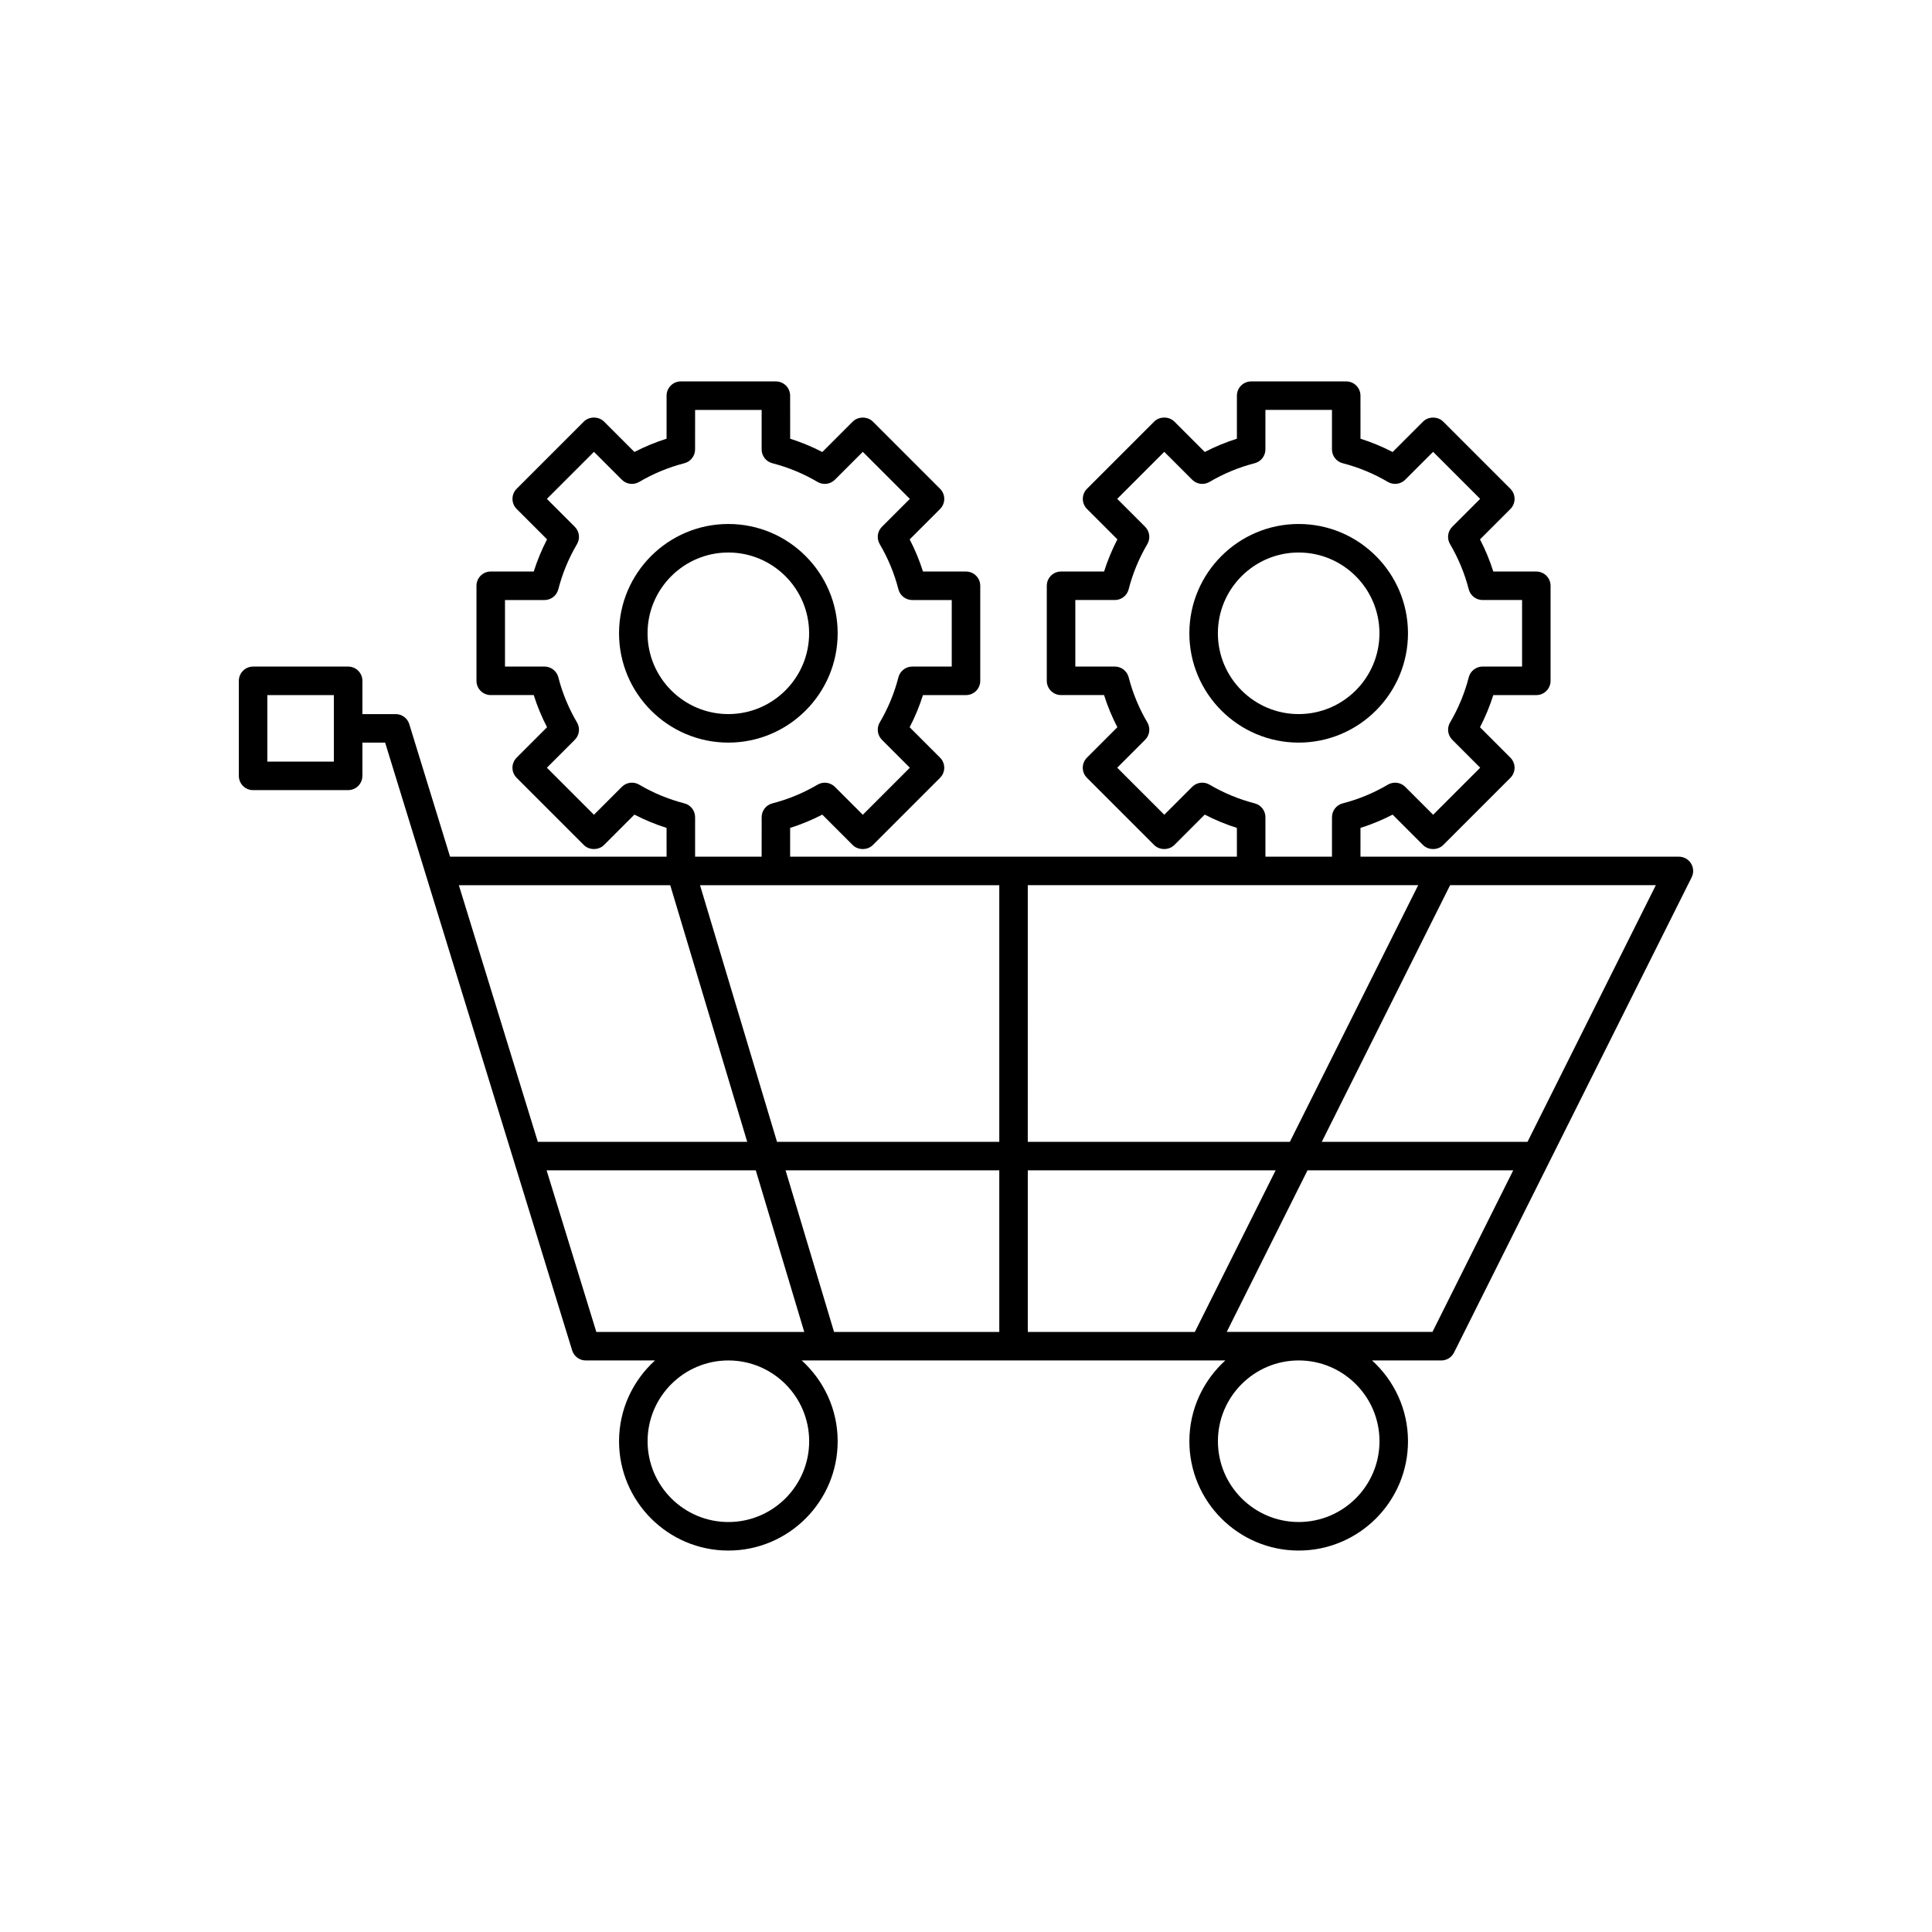 <?xml version="1.0" encoding="UTF-8"?>
<!-- Uploaded to: SVG Repo, www.svgrepo.com, Generator: SVG Repo Mixer Tools -->
<svg fill="#000000" width="800px" height="800px" version="1.1" viewBox="144 144 512 512" xmlns="http://www.w3.org/2000/svg">
 <g>
  <path d="m211.07 353.39h25.191c2.086 0 3.777-1.691 3.777-3.777v-8.816h6.027l49.559 161.07c0.488 1.586 1.953 2.668 3.613 2.668h18.344c-5.84 5.305-9.527 12.926-9.527 21.41 0 15.973 12.992 28.969 28.969 28.969 15.977 0 28.969-12.996 28.969-28.969 0-8.488-3.691-16.109-9.523-21.41h112.25c-5.832 5.305-9.523 12.926-9.523 21.41 0 15.973 12.992 28.969 28.969 28.969 15.977 0 28.969-12.996 28.969-28.969 0-8.488-3.691-16.109-9.523-21.41h18.34c1.434 0 2.742-0.809 3.379-2.09l62.977-125.95c0.586-1.172 0.523-2.562-0.168-3.676-0.688-1.113-1.902-1.789-3.211-1.789h-84.387v-7.625c2.941-0.934 5.789-2.109 8.52-3.523l8.059 8.059c1.418 1.418 3.926 1.418 5.344 0l17.809-17.809c1.477-1.477 1.477-3.867 0-5.344l-8.059-8.062c1.418-2.731 2.598-5.578 3.527-8.52h11.402c2.086 0 3.777-1.691 3.777-3.777v-25.191c0-2.086-1.691-3.777-3.777-3.777h-11.398c-0.93-2.938-2.109-5.789-3.527-8.52l8.059-8.059c0.707-0.707 1.105-1.672 1.105-2.672s-0.398-1.965-1.105-2.672l-17.809-17.809c-1.418-1.418-3.926-1.418-5.344 0l-8.059 8.059c-2.731-1.414-5.578-2.594-8.52-3.523l-0.004-11.41c0-2.086-1.691-3.777-3.777-3.777h-25.191c-2.086 0-3.777 1.691-3.777 3.777v11.402c-2.941 0.934-5.789 2.109-8.52 3.523l-8.059-8.059c-1.418-1.418-3.926-1.418-5.344 0l-17.809 17.809c-0.707 0.707-1.105 1.672-1.105 2.672s0.398 1.965 1.105 2.672l8.059 8.059c-1.418 2.734-2.598 5.586-3.527 8.52l-11.406 0.004c-2.086 0-3.777 1.691-3.777 3.777v25.191c0 2.086 1.691 3.777 3.777 3.777h11.398c0.93 2.941 2.109 5.789 3.527 8.52l-8.059 8.062c-1.477 1.477-1.477 3.867 0 5.344l17.809 17.809c1.418 1.418 3.926 1.418 5.344 0l8.059-8.059c2.731 1.414 5.578 2.594 8.52 3.523l0.008 7.629h-118.4v-7.625c2.941-0.934 5.789-2.109 8.52-3.523l8.059 8.059c1.418 1.418 3.926 1.418 5.344 0l17.809-17.809c1.477-1.477 1.477-3.867 0-5.344l-8.059-8.062c1.418-2.731 2.598-5.578 3.527-8.52h11.406c2.086 0 3.777-1.691 3.777-3.777v-25.191c0-2.086-1.691-3.777-3.777-3.777h-11.398c-0.93-2.938-2.109-5.789-3.527-8.52l8.059-8.059c0.707-0.707 1.105-1.672 1.105-2.672s-0.398-1.965-1.105-2.672l-17.809-17.809c-1.418-1.418-3.926-1.418-5.344 0l-8.059 8.059c-2.731-1.414-5.578-2.594-8.52-3.523l-0.008-11.41c0-2.086-1.691-3.777-3.777-3.777h-25.191c-2.086 0-3.777 1.691-3.777 3.777v11.402c-2.941 0.934-5.789 2.109-8.52 3.523l-8.059-8.059c-1.418-1.418-3.926-1.418-5.344 0l-17.809 17.809c-0.707 0.707-1.105 1.672-1.105 2.672s0.398 1.965 1.105 2.672l8.059 8.059c-1.418 2.734-2.598 5.586-3.527 8.52l-11.402 0.004c-2.086 0-3.777 1.691-3.777 3.777v25.191c0 2.086 1.691 3.777 3.777 3.777h11.398c0.93 2.941 2.109 5.789 3.527 8.52l-8.059 8.062c-1.477 1.477-1.477 3.867 0 5.344l17.809 17.809c1.418 1.418 3.926 1.418 5.344 0l8.059-8.059c2.731 1.414 5.578 2.594 8.52 3.523l0.004 7.629h-57.379l-10.805-35.117c-0.484-1.59-1.949-2.672-3.609-2.672h-8.816v-8.816c0-2.086-1.691-3.777-3.777-3.777h-25.191c-2.086 0-3.777 1.691-3.777 3.777v25.191c0 2.086 1.691 3.777 3.777 3.777zm298.51 172.55c0 11.805-9.605 21.41-21.41 21.41-11.809 0-21.41-9.605-21.41-21.41 0-11.805 9.605-21.41 21.41-21.41 11.805 0 21.41 9.605 21.41 21.41zm14.035-28.969h-54.523l21.41-42.824h54.523zm59.199-118.39-34.008 68.016h-54.523l34.008-68.016zm-118.28-26.645c-1.477-0.875-3.371-0.637-4.59 0.582l-7.398 7.398-12.469-12.469 7.398-7.402c1.219-1.219 1.457-3.109 0.582-4.594-2.203-3.734-3.871-7.762-4.953-11.977-0.438-1.664-1.941-2.832-3.664-2.832h-10.469v-17.633h10.469c1.723 0 3.227-1.168 3.66-2.836 1.082-4.215 2.75-8.242 4.953-11.98 0.875-1.484 0.641-3.375-0.582-4.594l-7.398-7.398 12.469-12.469 7.398 7.398c1.219 1.219 3.113 1.453 4.59 0.582 3.731-2.203 7.758-3.871 11.984-4.961 1.668-0.43 2.832-1.938 2.832-3.656l0.004-10.469h17.633v10.469c0 1.723 1.168 3.227 2.832 3.656 4.227 1.094 8.254 2.762 11.984 4.961 1.477 0.867 3.371 0.637 4.59-0.582l7.398-7.398 12.469 12.469-7.398 7.398c-1.219 1.219-1.457 3.106-0.582 4.594 2.203 3.738 3.871 7.766 4.953 11.98 0.438 1.668 1.945 2.836 3.668 2.836h10.469v17.633h-10.469c-1.723 0-3.227 1.168-3.66 2.836-1.082 4.215-2.75 8.242-4.953 11.977-0.875 1.484-0.641 3.371 0.582 4.594l7.398 7.402-12.469 12.469-7.398-7.398c-1.219-1.219-3.113-1.457-4.59-0.582-3.731 2.203-7.758 3.871-11.984 4.961-1.668 0.43-2.832 1.938-2.832 3.656l-0.008 10.469h-17.633v-10.469c0-1.723-1.168-3.227-2.832-3.656-4.227-1.094-8.258-2.762-11.984-4.965zm-48.16 26.645h103.46l-34.008 68.016h-69.457zm0 75.57h65.68l-21.41 42.824h-44.27zm-57.938 71.793c0 11.805-9.605 21.41-21.41 21.41-11.809 0-21.41-9.605-21.41-21.41 0-11.805 9.605-21.41 21.41-21.41 11.809 0 21.41 9.605 21.41 21.41zm-21.41-28.969h-34.996l-13.176-42.824h55.434l12.848 42.824zm71.793 0h-43.789l-12.848-42.824h56.637zm0-118.39v68.016h-58.906l-20.402-68.016zm-95.43-26.645c-1.477-0.875-3.371-0.637-4.59 0.582l-7.398 7.398-12.469-12.469 7.398-7.402c1.219-1.219 1.457-3.109 0.582-4.594-2.203-3.734-3.871-7.762-4.953-11.977-0.434-1.664-1.941-2.832-3.664-2.832h-10.469v-17.633h10.469c1.723 0 3.227-1.168 3.66-2.836 1.082-4.215 2.75-8.242 4.953-11.98 0.875-1.484 0.641-3.375-0.582-4.594l-7.398-7.398 12.469-12.469 7.398 7.398c1.219 1.219 3.113 1.453 4.59 0.582 3.731-2.203 7.758-3.871 11.984-4.961 1.668-0.43 2.832-1.938 2.832-3.656l0.008-10.469h17.633v10.469c0 1.723 1.168 3.227 2.832 3.656 4.227 1.094 8.254 2.762 11.984 4.961 1.477 0.867 3.371 0.637 4.59-0.582l7.398-7.398 12.469 12.469-7.398 7.398c-1.219 1.219-1.457 3.106-0.582 4.594 2.203 3.738 3.871 7.766 4.953 11.98 0.438 1.668 1.941 2.836 3.664 2.836h10.469v17.633h-10.469c-1.723 0-3.227 1.168-3.66 2.836-1.082 4.215-2.75 8.242-4.953 11.977-0.875 1.484-0.641 3.371 0.582 4.594l7.398 7.402-12.469 12.469-7.398-7.398c-1.219-1.219-3.113-1.457-4.59-0.582-3.731 2.203-7.758 3.871-11.984 4.961-1.668 0.43-2.832 1.938-2.832 3.656l-0.004 10.469h-17.633v-10.469c0-1.723-1.168-3.227-2.832-3.656-4.231-1.094-8.258-2.762-11.988-4.965zm8.227 26.645 20.402 68.016h-55.375c-0.039 0-0.07 0.02-0.109 0.023l-20.934-68.039zm-106.77-50.379h17.633v17.633h-17.633z"/>
  <path d="m365.99 311.83c0-15.973-12.992-28.969-28.969-28.969-15.977 0-28.969 12.996-28.969 28.969 0 15.973 12.992 28.969 28.969 28.969 15.973 0 28.969-12.996 28.969-28.969zm-50.383 0c0-11.805 9.605-21.41 21.41-21.41 11.809 0 21.41 9.605 21.41 21.41 0 11.805-9.605 21.41-21.41 21.41-11.805 0-21.41-9.605-21.41-21.41z"/>
  <path d="m517.13 311.83c0-15.973-12.992-28.969-28.969-28.969-15.977 0-28.969 12.996-28.969 28.969 0 15.973 12.992 28.969 28.969 28.969 15.977 0 28.969-12.996 28.969-28.969zm-50.379 0c0-11.805 9.605-21.41 21.41-21.41 11.809 0 21.41 9.605 21.41 21.41 0 11.805-9.605 21.41-21.41 21.41-11.809 0-21.41-9.605-21.41-21.41z"/>
 </g>
</svg>